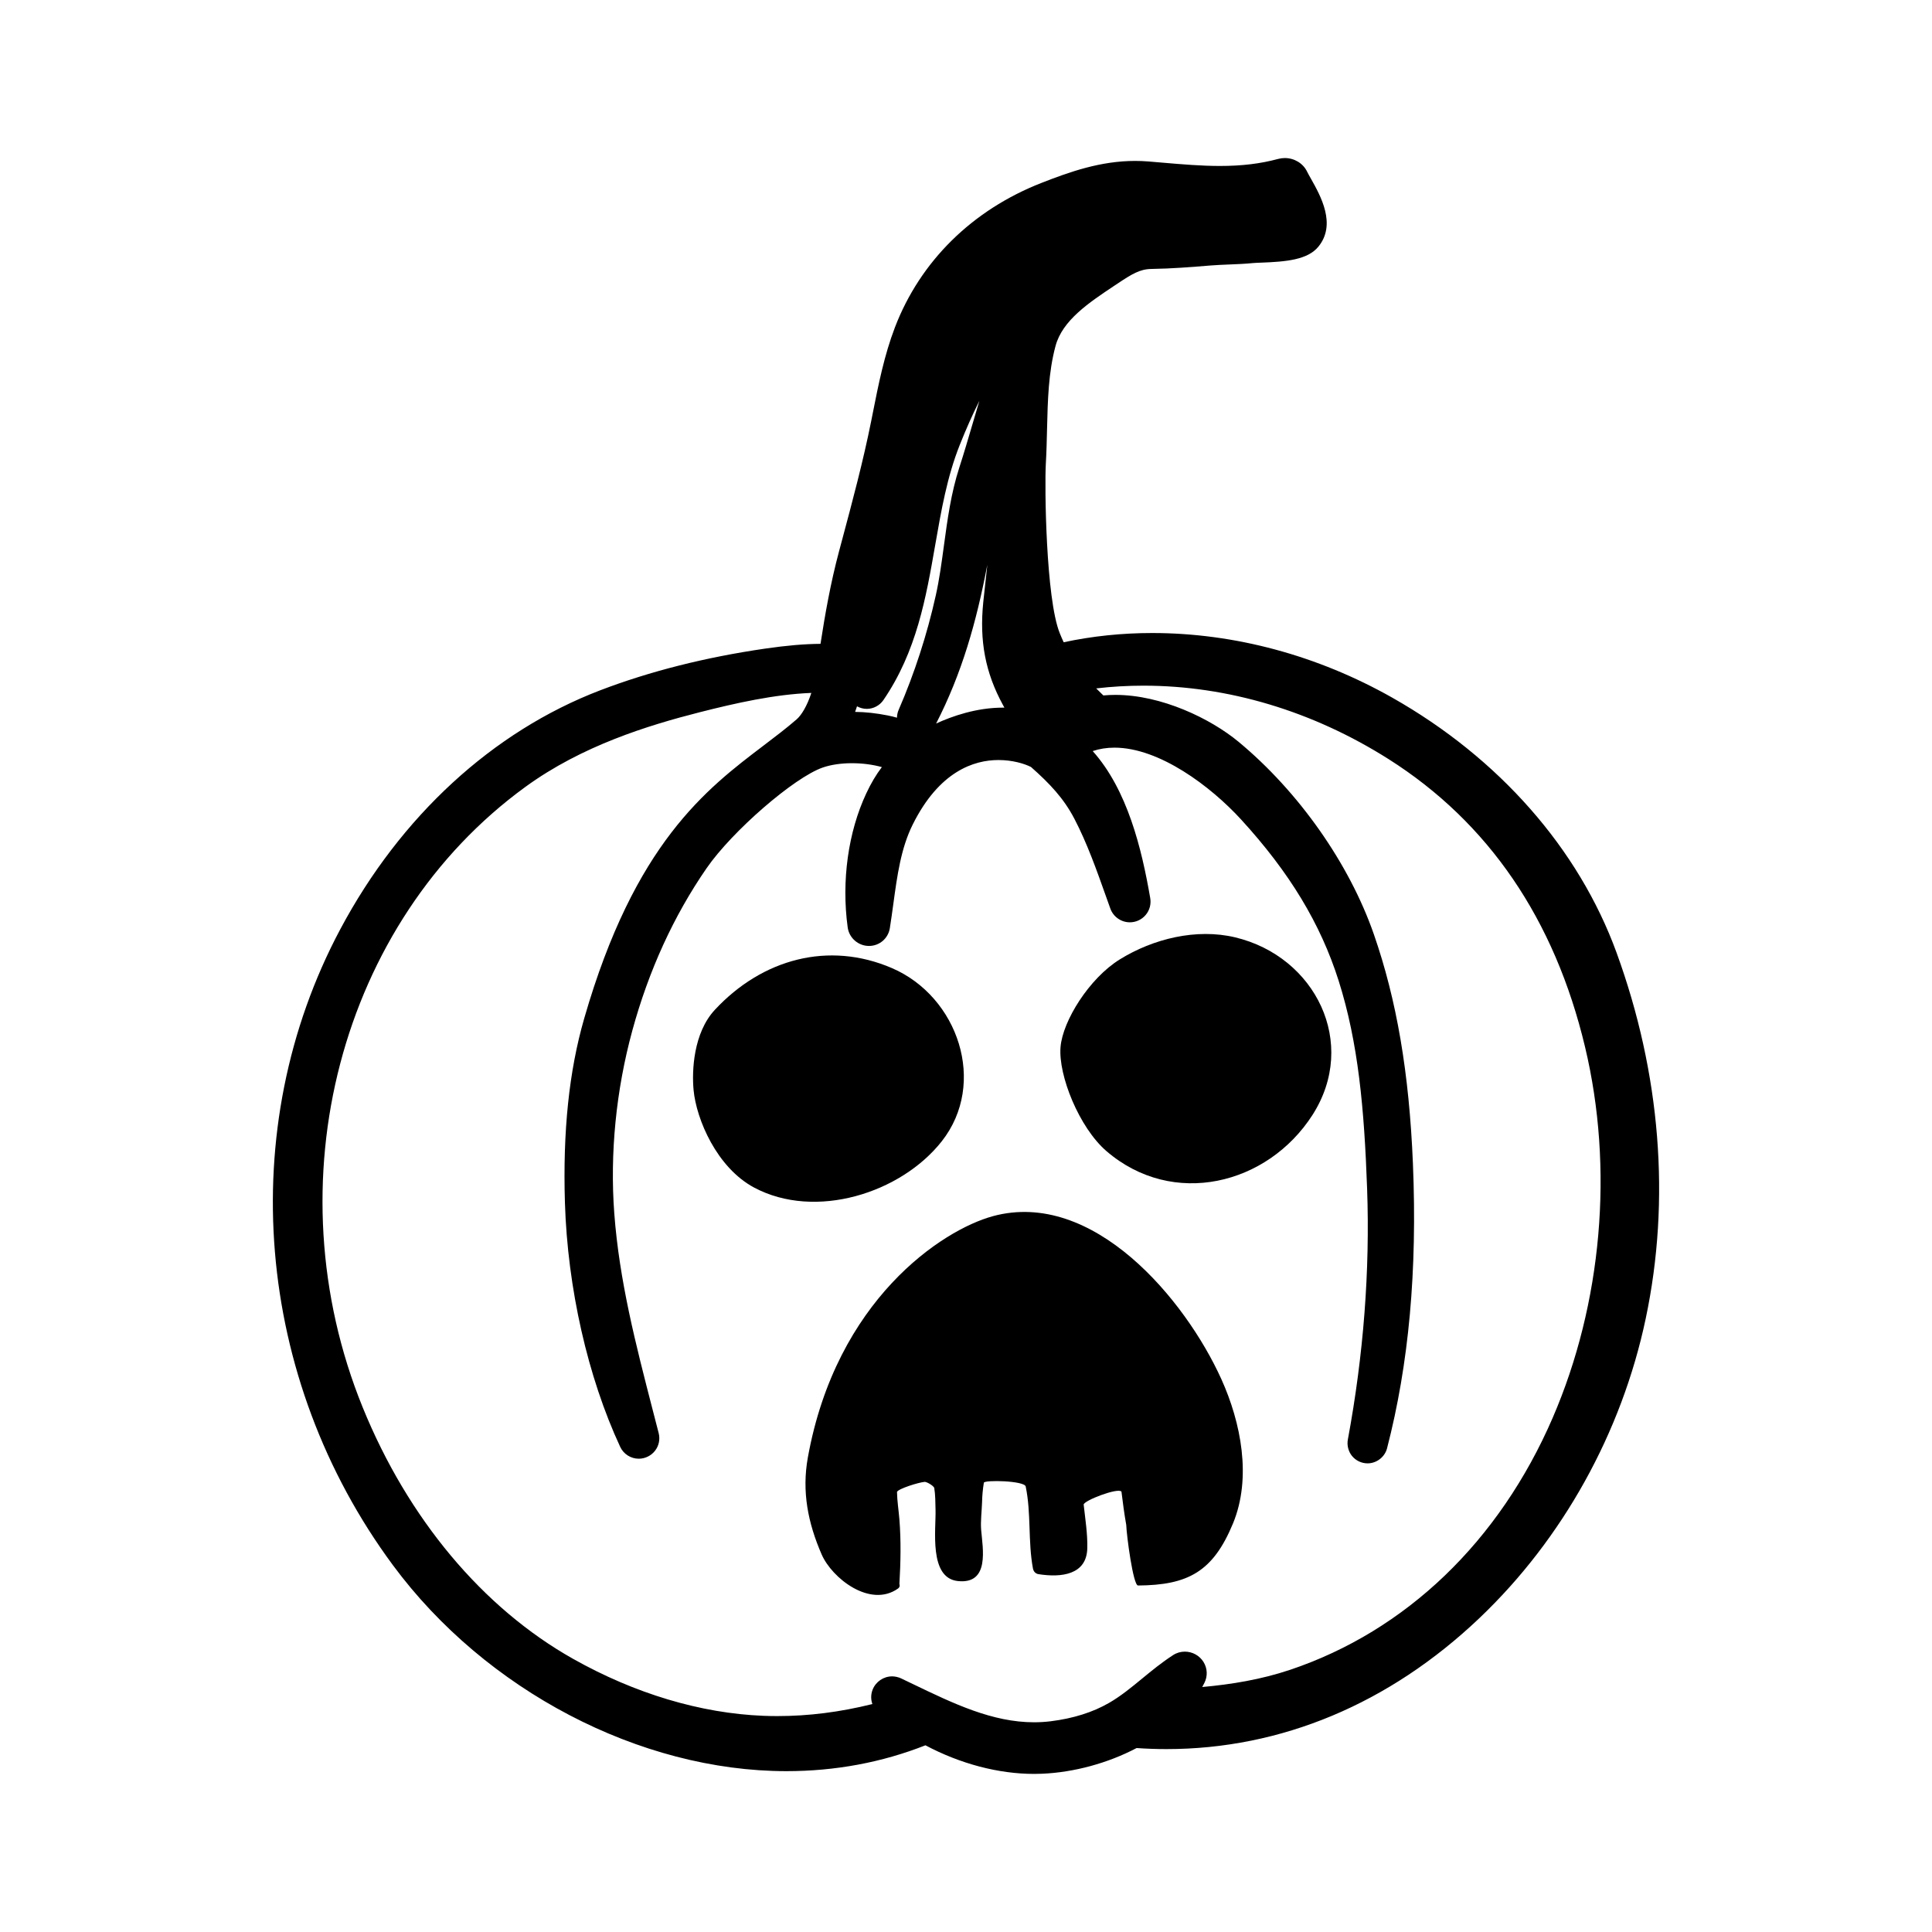 <?xml version="1.0" encoding="UTF-8"?>
<!-- Uploaded to: ICON Repo, www.svgrepo.com, Generator: ICON Repo Mixer Tools -->
<svg fill="#000000" width="800px" height="800px" version="1.1" viewBox="144 144 512 512" xmlns="http://www.w3.org/2000/svg">
 <g>
  <path d="m393.58 446.45c12.09-15.367 4.367-38.32-13.195-45.887-16.773-7.227-34.379-2.457-46.941 11.047-5.688 6.117-6.125 16.148-5.633 21.301 0.734 7.723 6.144 20.52 16.035 25.805 16.203 8.652 38.891 1.512 49.734-12.266z"/>
  <path d="m407.13 466.3c-13.43 3.641-41.52 22.176-49.047 63.98-1.617 9.02 0.031 17.305 3.656 25.648 2.746 6.324 12.879 14.281 20.25 9.047 0.457-0.332 0.523-0.82 0.363-1.211 0.332-5.664 0.453-11.441 0-17.098-0.195-2.449-0.598-4.836-0.637-7.305 0.398-0.848 5.727-2.519 7.316-2.648 0.523-0.047 2.223 0.922 2.551 1.57 0.316 1.879 0.293 3.863 0.344 5.762 0.16 5.219-1.848 18.148 5.93 18.953 8.496 0.887 6.57-8.652 6.16-13.547-0.191-2.379 0.172-4.992 0.242-7.379 0.039-1.723 0.195-3.43 0.473-5.133 0.117-0.789 10.766-0.543 11.09 0.996 1.477 7.027 0.586 14.57 1.918 21.703 0.137 0.77 0.641 1.391 1.457 1.527 6.082 0.969 12.773 0.172 12.949-6.84 0.102-3.789-0.543-7.793-0.957-11.566-0.117-1.047 9.164-4.613 10.012-3.461 0.352 2.941 0.75 5.883 1.266 8.812 0.09 2.766 1.832 16.078 3.129 16.066 13.219-0.102 19.859-3.617 25.16-16.438 5.012-12.133 2.121-26.738-3.078-38.246-9.57-21.148-33.965-50.398-60.547-43.195z"/>
  <path d="m471.34 392.41c-10.316-2.465-21.766 0.383-30.582 5.84-8.09 5.004-15.121 16.262-15.703 23.215-0.637 7.488 4.934 21.348 12.141 27.57 17.617 15.195 42.734 8.973 54.621-9.551 12.207-19.039 0.777-41.996-20.477-47.074z"/>
  <path d="m572.4 396.45c-10.055-27.559-31.156-51.543-59.41-67.547-19.824-11.219-41.832-17.145-63.656-17.145-8 0-15.871 0.82-23.449 2.445-0.363-0.785-0.715-1.586-1.043-2.41-3.684-9.129-4.039-38.969-3.684-44.945 0.176-3.043 0.25-6.109 0.316-9.074 0.188-7.742 0.363-15.055 2.246-22.07 1.828-6.816 8.805-11.461 15.551-15.961l0.883-0.586c3.793-2.523 5.914-3.844 8.988-3.883 5.379-0.082 10.609-0.504 15.672-0.918 1.633-0.133 3.266-0.195 4.906-0.262 2.086-0.086 4.246-0.168 6.434-0.387 0.48-0.047 1.188-0.066 2.031-0.102 6.625-0.246 12.344-0.734 15.203-4.238 4.832-5.914 0.578-13.473-1.961-17.984-0.406-0.727-0.781-1.371-1.043-1.914-1.047-2.176-3.367-3.586-5.891-3.586-0.594 0-1.184 0.082-1.75 0.23-4.719 1.273-9.629 1.867-15.461 1.867-4.977 0-9.984-0.43-15.297-0.883l-3.648-0.309c-1.164-0.098-2.352-0.141-3.527-0.141-9.164 0-17.301 2.883-24.848 5.84-18.312 7.168-32.086 20.758-38.793 38.254-2.832 7.406-4.367 15.133-5.848 22.609l-0.441 2.215c-2.121 10.617-4.984 21.305-7.75 31.641l-0.797 2.977c-2.211 8.277-3.672 16.535-4.891 24.441-4.309 0.031-8.996 0.438-14.691 1.266-15.871 2.309-30.582 6.031-43.73 11.062-28.441 10.887-52.887 33.367-68.836 63.293-28.172 52.855-22.691 119.02 13.961 168.57 24.516 33.145 65.441 54.559 104.26 54.559 12.918 0 25.301-2.301 36.844-6.852 9.211 4.902 19.352 7.582 28.824 7.582 0.699 0 1.395-0.016 2.09-0.047 8.453-0.352 17.492-2.82 25.043-6.805 2.629 0.18 5.285 0.277 7.898 0.277h0.012c30.379 0 59.066-12.004 82.941-34.711 22.059-20.98 37.715-49.184 44.082-79.414 6.621-31.391 3.941-64.922-7.742-96.961zm-86.52 190.07c-7.652 2.57-15.531 3.859-23.277 4.559 0.195-0.359 0.387-0.719 0.57-1.082 0.902-1.785 0.816-3.856-0.223-5.547-1.047-1.699-2.941-2.75-4.949-2.75-1.125 0-2.207 0.316-3.141 0.934-2.984 1.93-5.617 4.098-8.168 6.191-2.918 2.402-5.668 4.66-8.734 6.434-4.332 2.516-9.559 4.156-15.539 4.898-1.438 0.172-2.902 0.266-4.367 0.266-11.078 0-21.305-4.926-32.137-10.137l-3.109-1.492c-0.699-0.332-1.605-0.539-2.387-0.539-2.273 0-4.348 1.422-5.168 3.531-0.488 1.25-0.492 2.59-0.059 3.805-8.602 2.141-16.898 3.188-25.18 3.188-1.234 0-2.473-0.02-3.715-0.07-16.617-0.66-34.047-5.879-50.422-15.098-23.957-13.488-43.762-37.152-55.758-66.645-24.191-59.469-6.062-128.62 43.117-164.43 15.008-10.926 32.527-16.297 46.098-19.758 9.699-2.469 19.945-4.769 29.684-5.148-1.129 3.457-2.609 5.879-3.883 6.992-2.719 2.363-5.652 4.586-8.75 6.941-15.227 11.551-34.18 25.93-47.555 72.316-4.027 13.945-5.691 29.926-5.113 48.879 0.699 22.574 6.035 46.152 14.652 64.688 0.887 1.906 2.816 3.129 4.914 3.129 1.664 0 3.266-0.781 4.297-2.09 1.031-1.316 1.395-3.004 0.984-4.68l-1.559-6.035c-4.555-17.652-8.863-34.324-10.207-52.176-1.188-15.871 0.457-32.625 4.766-48.438 4.359-15.973 10.988-30.465 19.703-43.082 6.785-9.824 23.184-24.035 30.777-26.672 2.117-0.734 4.852-1.145 7.703-1.145 2.812 0 5.562 0.367 7.961 1.031-1.543 2.031-2.883 4.301-4.109 6.918-4.828 10.277-6.629 23.242-4.949 35.562 0.379 2.805 2.805 4.918 5.644 4.918 2.769 0 5.094-1.984 5.527-4.719 0.336-2.117 0.629-4.254 0.922-6.387 1.039-7.602 2.012-14.781 5.144-21.074 7.031-14.121 16.238-17.09 22.723-17.09 3.68 0 6.832 0.945 8.613 1.84 4.996 4.418 8.688 8.316 11.531 13.777 3.332 6.402 5.875 13.547 8.328 20.465l1.18 3.305c0.789 2.168 2.867 3.621 5.164 3.621 1.621 0 3.152-0.711 4.195-1.949 1.043-1.234 1.484-2.867 1.203-4.484-2.254-13.074-6.027-28.637-15.242-38.949 1.809-0.605 3.723-0.906 5.773-0.906 11.895 0 25.504 10.254 33.539 19.027 12.836 14.02 21.055 27.598 25.859 42.727 5.215 16.43 6.793 33.941 7.551 55.184 0.77 21.629-0.945 43.984-5.09 66.34-0.316 1.531 0.098 3.215 1.078 4.422 1.02 1.25 2.535 1.969 4.144 1.969 2.367 0 4.551-1.676 5.144-3.969 5.789-22.363 8.035-47.039 6.863-75.441-0.996-24.023-4.289-43.344-10.352-60.793-6.504-18.723-19.906-37.785-35.84-51.004-7.473-6.191-20.469-12.445-32.66-12.445-1.082 0-2.144 0.051-3.188 0.145-0.625-0.625-1.258-1.246-1.898-1.863 4.137-0.484 8.328-0.727 12.523-0.727 22.383 0 44.844 6.731 64.957 19.461 26.484 16.781 44.008 42.449 52.074 76.301 7.664 32.117 4.527 67.934-8.578 98.262-14.168 32.762-38.879 56.469-69.605 66.793zm-80.227-292.86c-0.367 3.309-0.734 6.613-1.078 9.93-1.047 10.297 0.559 18.695 5.215 27.234 0.125 0.238 0.258 0.473 0.387 0.711-0.133-0.004-0.262-0.004-0.395-0.004-7.008 0-13.457 2.262-17.699 4.211 6.777-13.211 10.668-26.777 13.57-42.082zm-31.926 38.199c1.715 0 3.394-0.891 4.363-2.301 8.828-12.883 11.324-27.199 13.738-41.051 1.629-9.34 3.168-18.164 6.516-26.59 1.668-4.195 3.406-8.102 5.203-11.695-0.641 2.121-1.258 4.231-1.867 6.312-1.102 3.754-2.242 7.644-3.461 11.395-2.188 6.758-3.141 13.793-4.062 20.609-0.625 4.625-1.215 8.992-2.16 13.234-2.316 10.418-5.633 20.641-9.836 30.336-0.297 0.664-0.441 1.375-0.449 2.09-0.836-0.238-1.656-0.441-2.438-0.594-3.102-0.609-5.945-0.922-8.66-0.945 0.168-0.473 0.332-0.969 0.504-1.48 0.785 0.434 1.68 0.68 2.609 0.68z"/>
 </g>
</svg>